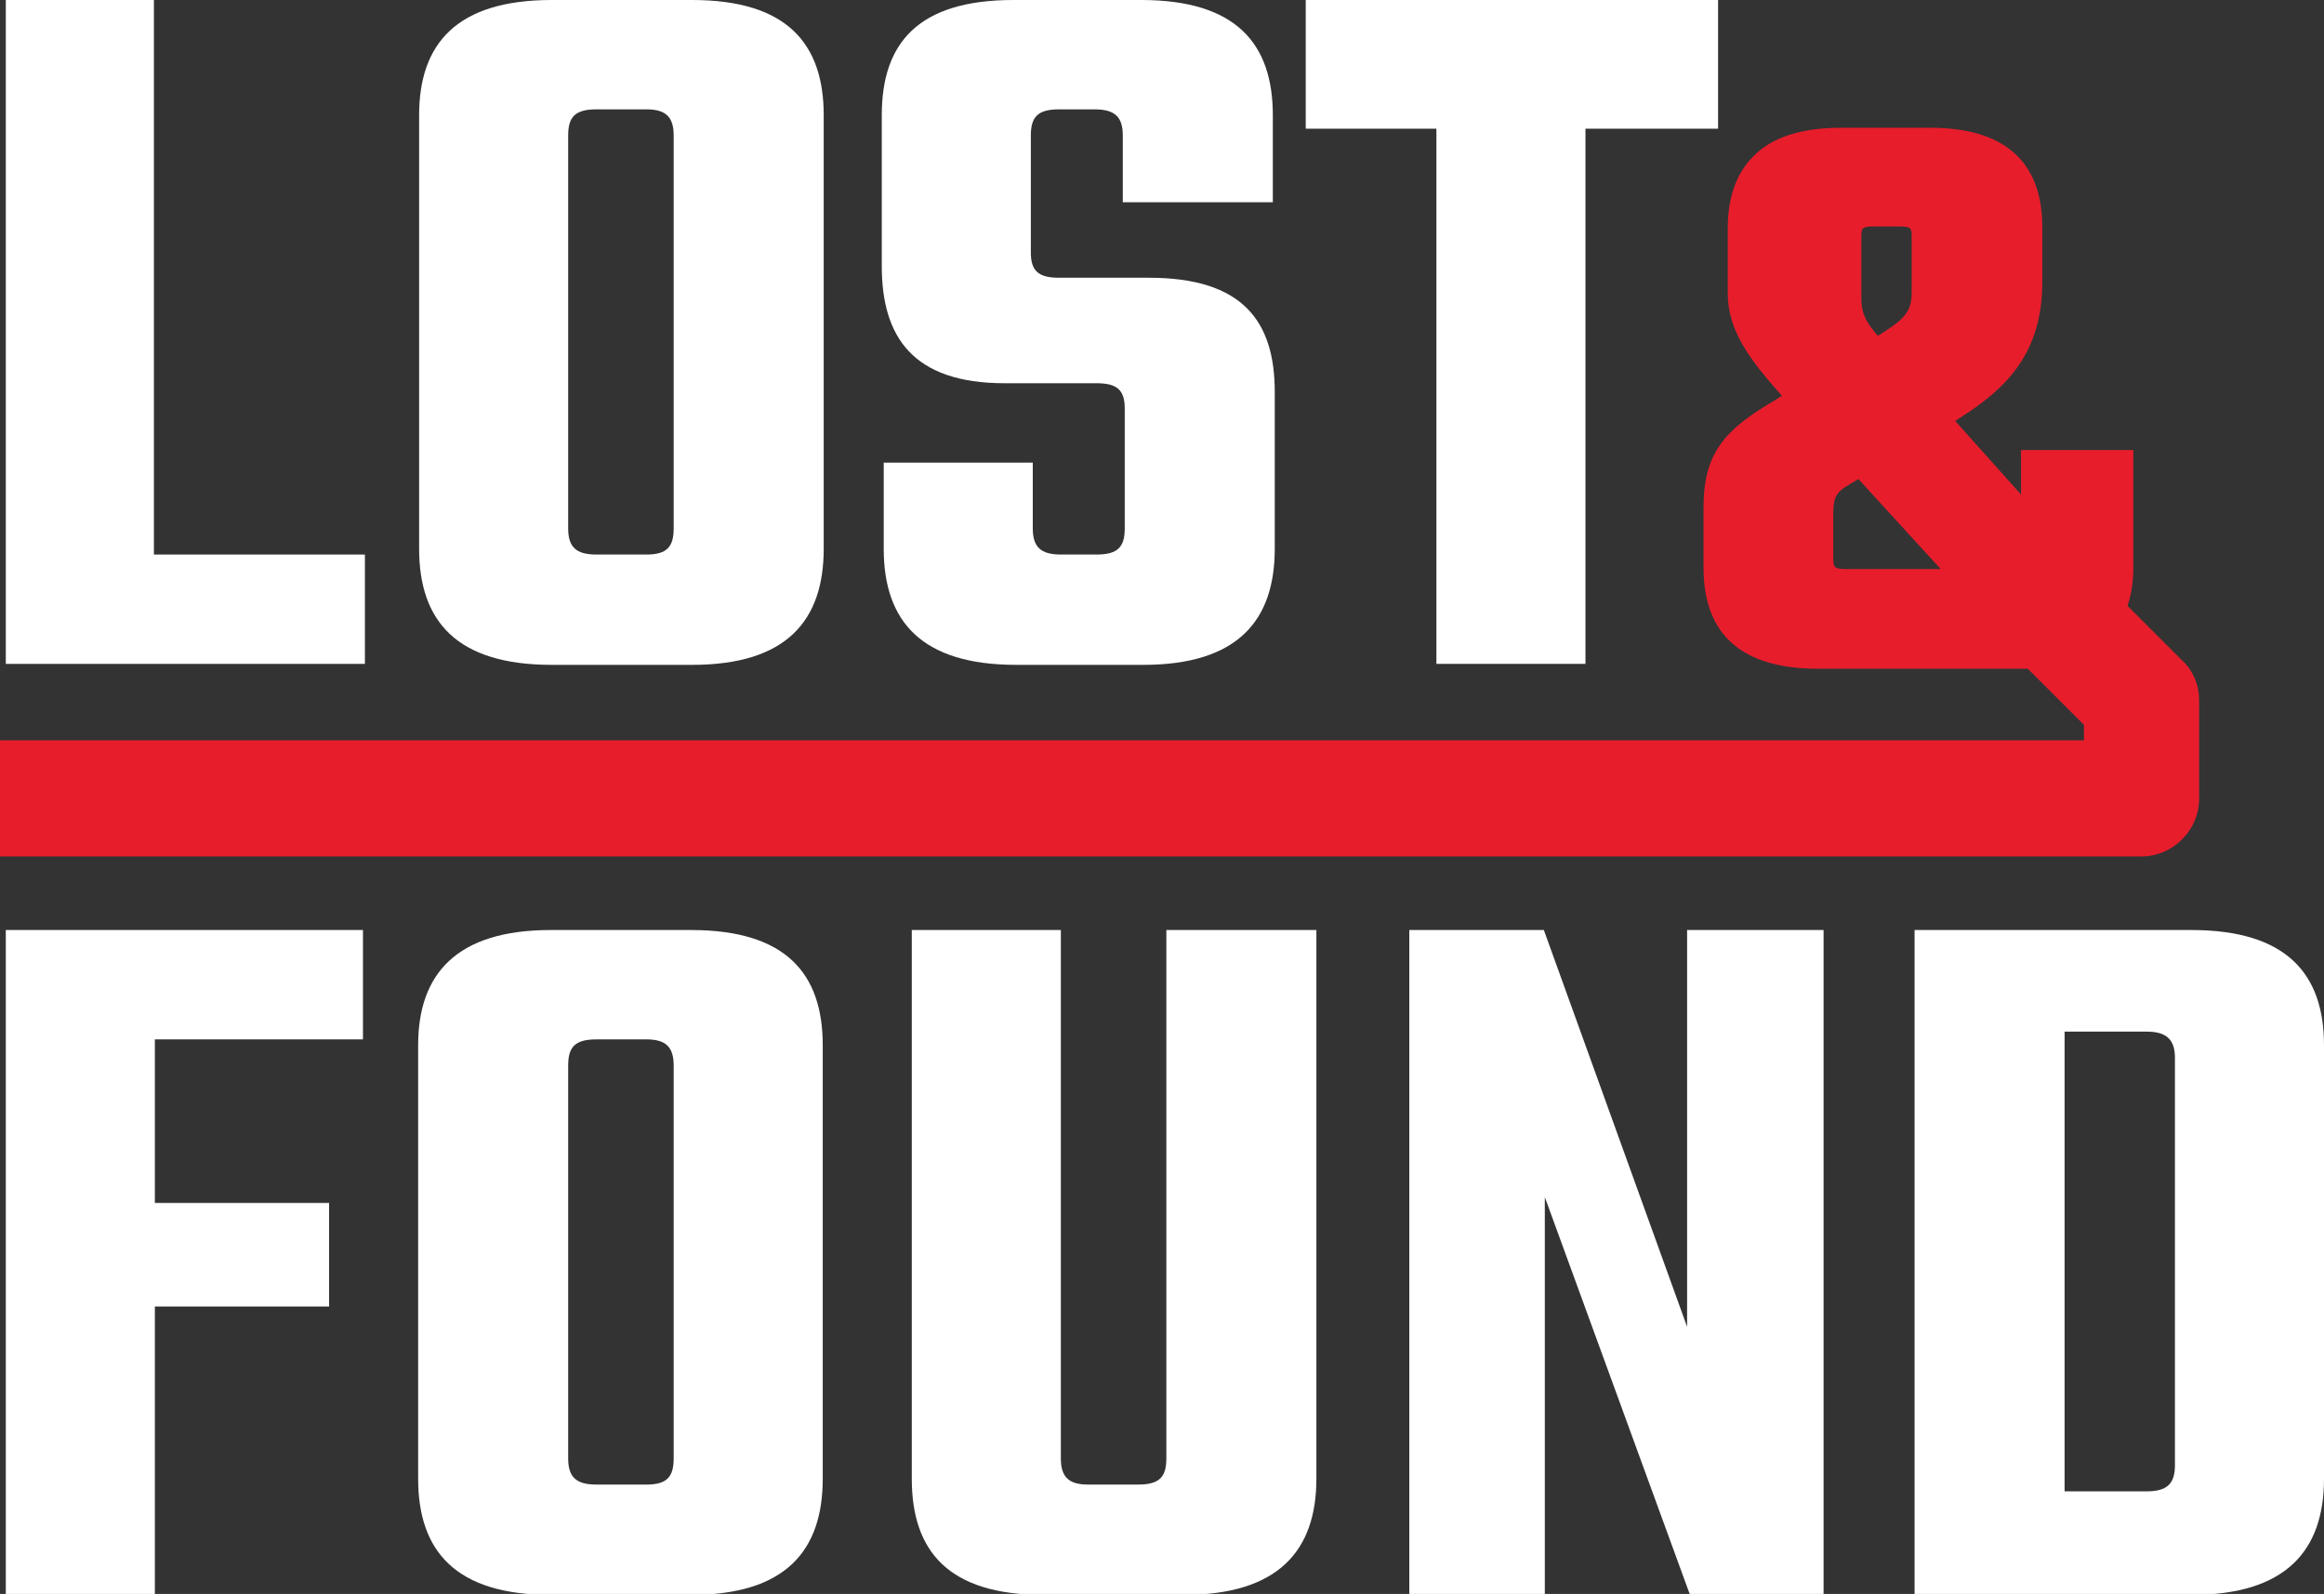 <?xml version="1.0" encoding="utf-8"?>
<!-- Generator: Adobe Illustrator 28.1.0, SVG Export Plug-In . SVG Version: 6.00 Build 0)  -->
<svg version="1.1" id="Layer_1" xmlns="http://www.w3.org/2000/svg" xmlns:xlink="http://www.w3.org/1999/xlink" x="0px" y="0px"
	 viewBox="0 0 240.1 164.7" style="enable-background:new 0 0 240.1 164.7;" xml:space="preserve">
<rect x="0" y="0" width="240.1" height="164.7" fill="#333333" stroke="none"/>
<style type="text/css">
	.st0{fill:#FFFFFF;}
	.st1{fill:#E81D2C;}
</style>
<path class="st0" d="M37.7,57.3v11.3H0.6V0h15.3v57.3H37.7z"/>
<path class="st0" d="M71.5,0c9.8,0,13.6,4.5,13.6,11.9v44.8c0,7.4-3.8,12-13.6,12H57c-9.8,0-13.7-4.5-13.7-12V11.9
	C43.3,4.5,47.2,0,57,0H71.5z M69.6,14c0-1.9-0.8-2.7-2.8-2.7h-5.2c-2.2,0-2.9,0.8-2.9,2.7v40.6c0,1.9,0.8,2.7,2.9,2.7h5.2
	c2.1,0,2.8-0.8,2.8-2.7V14z"/>
<path class="st0" d="M116.2,42.2c0-1.9-0.8-2.6-2.9-2.6h-9.5c-9.5,0-12.7-4.8-12.7-12.1V11.9C91.1,4.5,94.8,0,104.7,0h13.2
	c9.8,0,13.6,4.5,13.6,11.9v9H116V14c0-1.9-0.8-2.7-2.9-2.7h-3.7c-2.2,0-2.9,0.8-2.9,2.7v12.1c0,1.9,0.8,2.6,2.9,2.6h9.3
	c9.6,0,13,4.4,13,11.8v16.2c0,7.4-3.8,12-13.6,12H105c-9.8,0-13.7-4.5-13.7-12v-8.9h15.4v6.8c0,1.9,0.8,2.7,2.9,2.7h3.7
	c2.2,0,2.9-0.8,2.9-2.7V42.2z"/>
<path class="st0" d="M177.4,13.3h-13.6v55.3h-15.4V13.3h-13.5V0h42.6V13.3z"/>
<g>
	<path class="st0" d="M16,107.4v16.9h18V135H16v29.7H0.6V96.1h36.9v11.3H16z"/>
	<path class="st0" d="M71.4,96.1c9.8,0,13.6,4.5,13.6,11.9v44.8c0,7.4-3.8,12-13.6,12H56.9c-9.8,0-13.7-4.5-13.7-12v-44.8
		c0-7.3,3.9-11.9,13.7-11.9H71.4z M69.6,110.1c0-1.9-0.8-2.7-2.8-2.7h-5.2c-2.2,0-2.9,0.8-2.9,2.7v40.6c0,1.9,0.8,2.7,2.9,2.7h5.2
		c2.1,0,2.8-0.8,2.8-2.7V110.1z"/>
	<path class="st0" d="M136,96.1v56.7c0,7.4-3.9,12-13.7,12h-14.5c-9.8,0-13.6-4.5-13.6-12V96.1h15.4v54.6c0,1.9,0.8,2.7,2.8,2.7h5.2
		c2.2,0,2.9-0.8,2.9-2.7V96.1H136z"/>
	<path class="st0" d="M188.4,96.1v68.7h-13.8l-15-41.1v41.1h-14V96.1h13.9l14.8,41v-41H188.4z"/>
	<path class="st0" d="M226.4,96.1c9.8,0,13.7,4.5,13.7,11.9v44.8c0,7.4-3.9,12-13.7,12h-28.6V96.1H226.4z M224.7,109.3
		c0-1.9-0.9-2.7-2.9-2.7h-8.5v47.5h8.5c2.1,0,2.9-0.8,2.9-2.7V109.3z"/>
</g>
<path class="st1" d="M225.4,68.2l-5.6-5.6c0.4-1.2,0.6-2.5,0.6-3.9l0-12.2h-11.6l0,4.6l-6.8-7.6l0.6-0.4c4.9-3.1,8.4-6.8,8.4-14
	l0-5.6c0-6.8-3.9-10.3-11.6-10.3h-9.2c-4.1,0-7.2,1-9.1,3c-1.7,1.7-2.6,4.2-2.6,7.4l0,6.7c0,3.8,2.2,6.8,5.6,10.6l-0.8,0.5
	c-5.1,3-7.3,5.4-7.3,11l0,6.3c0,6.9,4,10.4,11.8,10.4h20.6c0.4,0,0.7,0,1.1,0l5.8,5.8v1.6H0v12h221.2c3.3,0,6-2.7,6-6V72.4
	C227.2,70.8,226.6,69.3,225.4,68.2z M200.5,58.8h-9.8c-1.2,0-1.3-0.2-1.3-1.1l0-4.7c0-1.7,0.4-2.2,1.6-2.9l1-0.6L200.5,58.8z
	 M194,34.7c-1.3-1.5-1.7-2.4-1.7-3.9l0-6.3c0-0.7,0.1-0.9,0.2-0.9c0.1-0.1,0.3-0.2,1-0.2h2.7c1.3,0,1.3,0.2,1.3,1.1l0,5.8
	C197.5,32.3,196.6,33.1,194,34.7z"/>
</svg>
